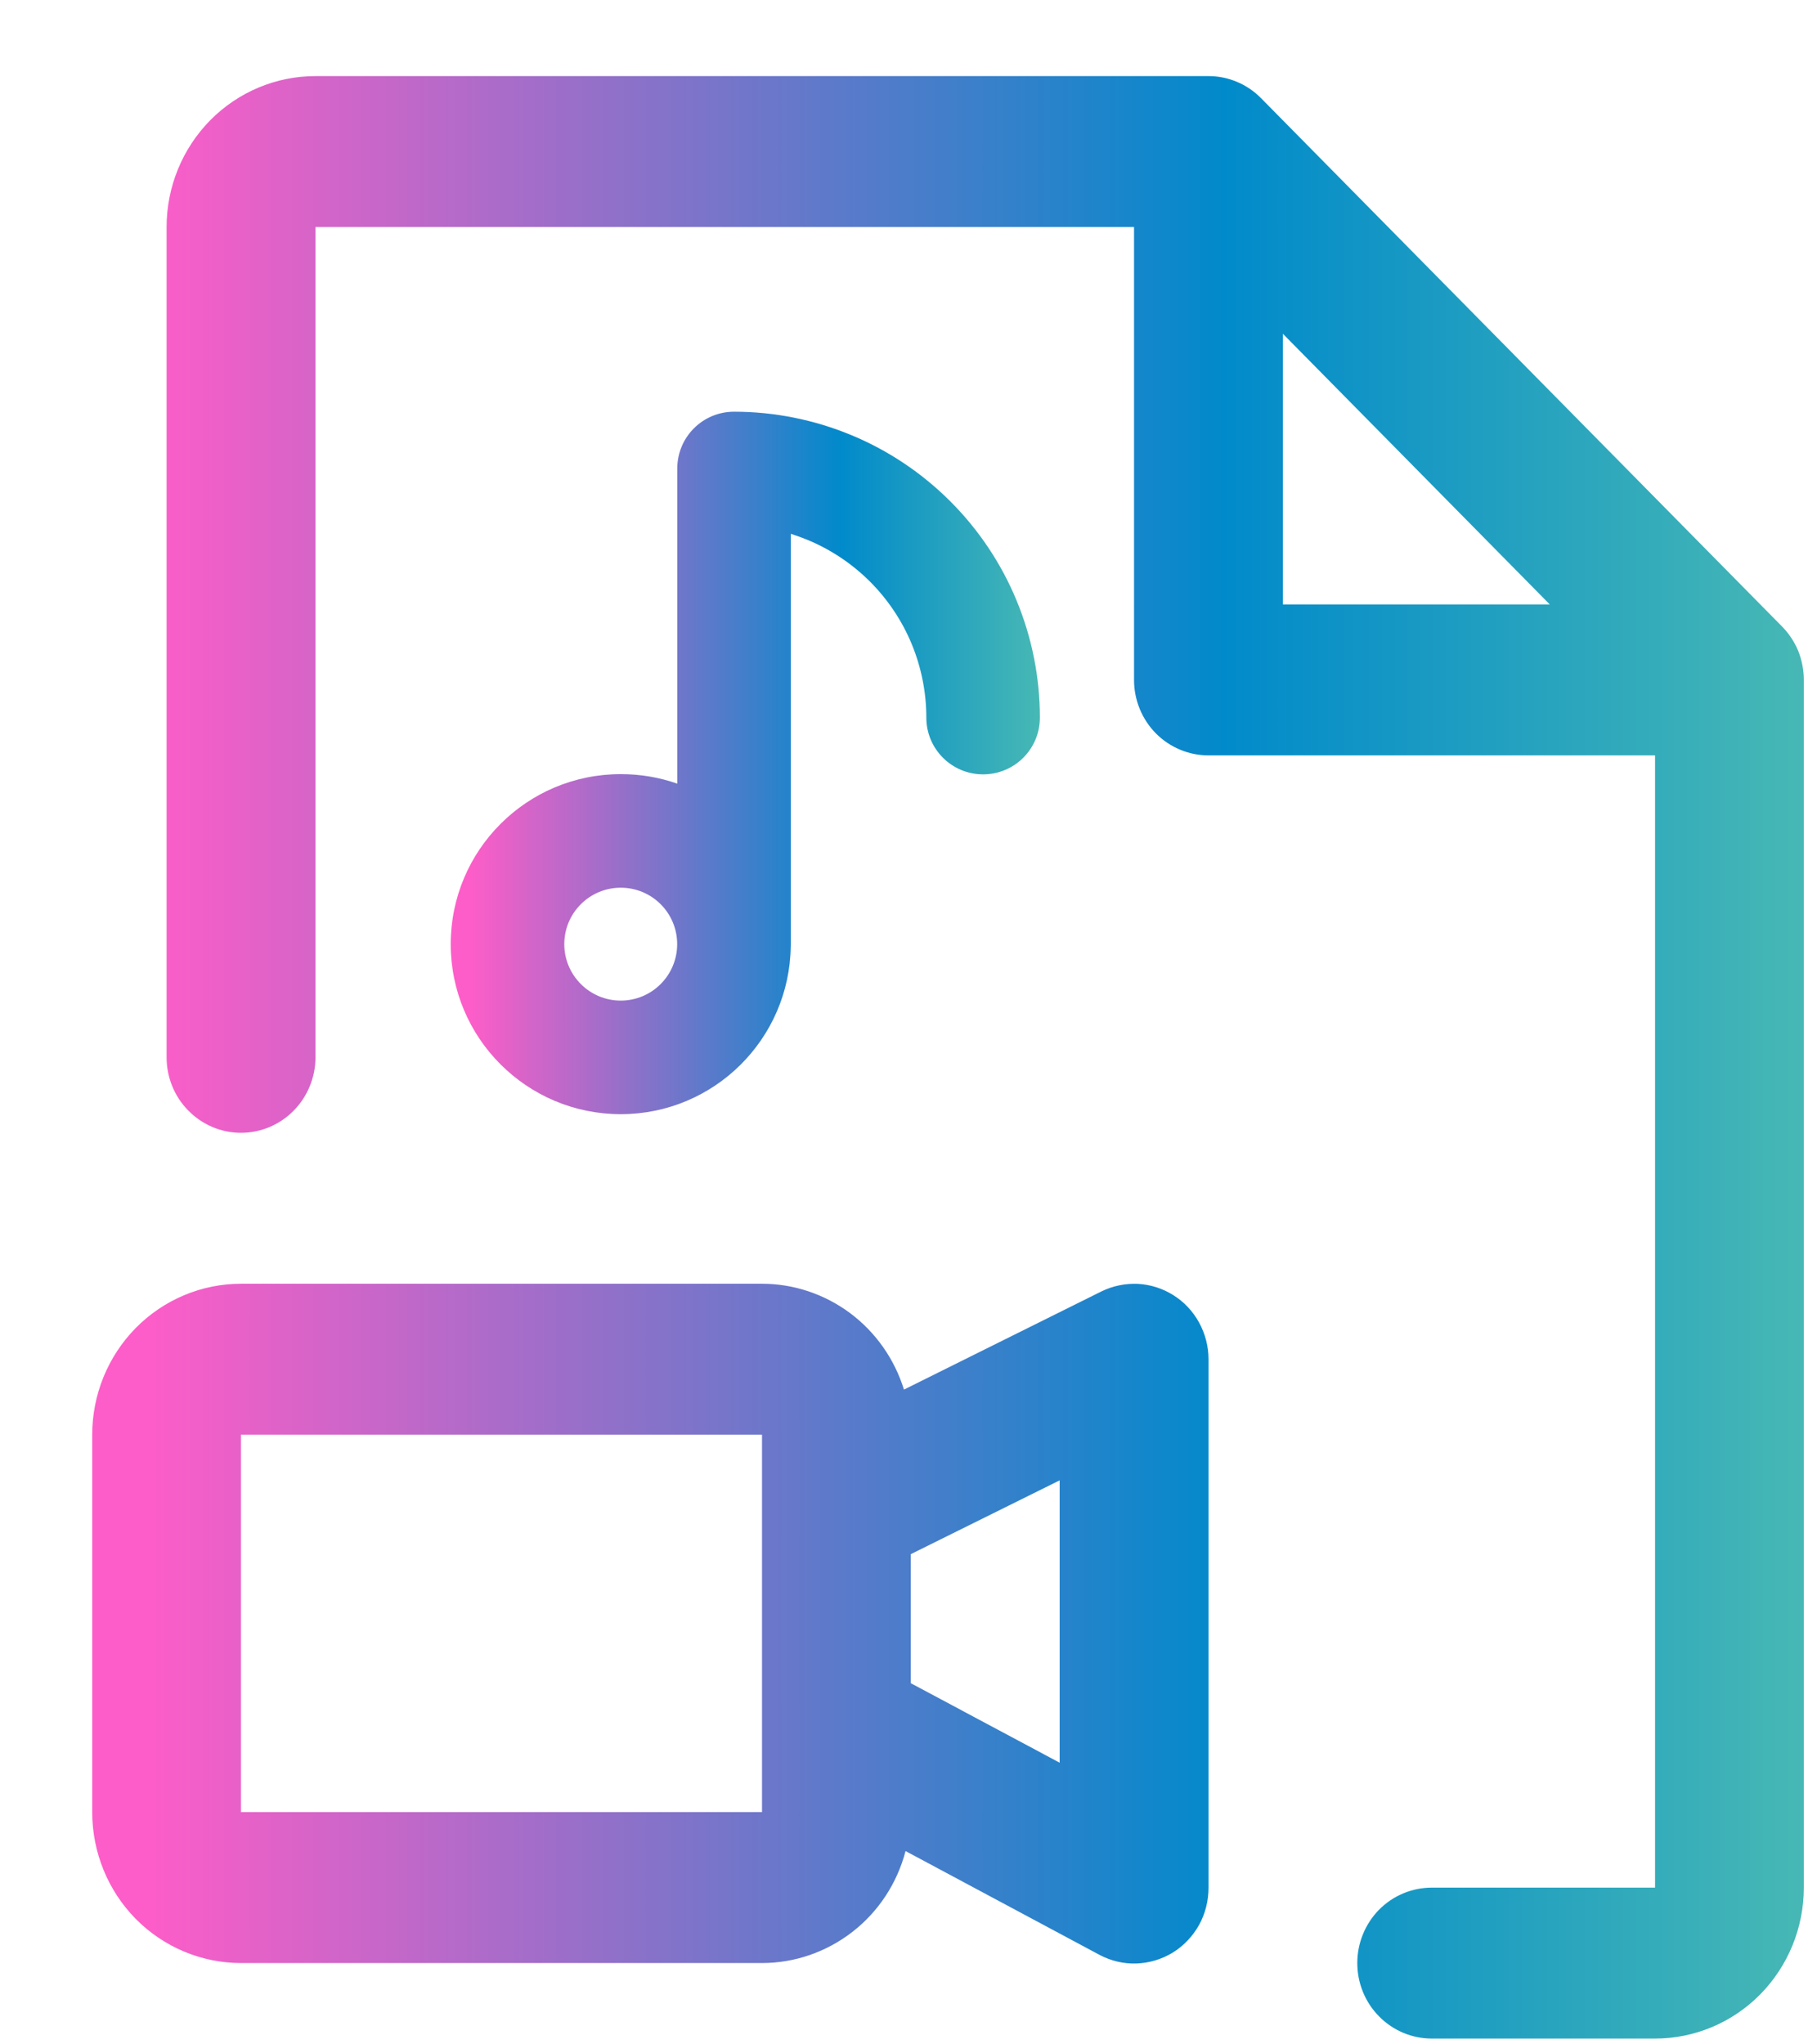 <?xml version="1.0" encoding="UTF-8"?> <svg xmlns="http://www.w3.org/2000/svg" width="16" height="18" viewBox="0 0 16 18" fill="none"><path fill-rule="evenodd" clip-rule="evenodd" d="M6.464 3.625C6.187 3.625 5.964 3.849 5.964 4.125V6.9C5.808 6.845 5.641 6.816 5.466 6.816C4.639 6.816 3.969 7.486 3.969 8.313C3.969 9.139 4.639 9.81 5.466 9.81C6.287 9.81 6.953 9.149 6.963 8.331C6.963 8.325 6.964 8.319 6.964 8.312V4.7C7.014 4.716 7.063 4.734 7.112 4.754C7.317 4.839 7.504 4.964 7.661 5.121C7.818 5.278 7.943 5.465 8.028 5.67C8.113 5.876 8.157 6.096 8.157 6.318C8.157 6.595 8.381 6.818 8.657 6.818C8.933 6.818 9.157 6.595 9.157 6.318C9.157 5.965 9.087 5.614 8.952 5.288C8.817 4.961 8.618 4.664 8.368 4.414C8.118 4.164 7.821 3.965 7.494 3.83C7.167 3.695 6.817 3.625 6.464 3.625ZM4.969 8.313C4.969 8.038 5.192 7.816 5.466 7.816C5.741 7.816 5.963 8.038 5.963 8.313C5.963 8.587 5.741 8.81 5.466 8.81C5.192 8.81 4.969 8.587 4.969 8.313Z" fill="url(#paint0_linear_66_145)"></path><path d="M10.333 11.404C10.238 11.344 10.13 11.31 10.02 11.304C9.908 11.299 9.798 11.322 9.698 11.371L7.96 12.235C7.876 11.964 7.71 11.729 7.485 11.561C7.26 11.394 6.989 11.303 6.71 11.303H2.122C1.775 11.303 1.441 11.443 1.195 11.693C0.95 11.942 0.812 12.28 0.812 12.632V15.955C0.812 16.308 0.95 16.646 1.195 16.895C1.441 17.144 1.775 17.284 2.122 17.284H6.71C6.998 17.284 7.278 17.187 7.507 17.009C7.736 16.831 7.9 16.581 7.974 16.298L9.682 17.212C9.782 17.265 9.894 17.292 10.007 17.288C10.12 17.284 10.23 17.251 10.327 17.192C10.424 17.132 10.503 17.048 10.559 16.948C10.614 16.848 10.642 16.735 10.642 16.62V11.968C10.642 11.855 10.613 11.744 10.559 11.645C10.505 11.546 10.427 11.463 10.333 11.404ZM6.71 15.955H2.122V12.632H6.71V15.955ZM9.331 15.52L8.02 14.82V13.684L9.331 13.034V15.52ZM15.693 5.517L11.105 0.865C11.044 0.803 10.972 0.754 10.893 0.721C10.813 0.687 10.728 0.67 10.642 0.67H2.778C2.43 0.67 2.097 0.81 1.851 1.059C1.605 1.309 1.467 1.647 1.467 1.999V9.31C1.467 9.486 1.536 9.655 1.659 9.779C1.782 9.904 1.948 9.974 2.122 9.974C2.296 9.974 2.463 9.904 2.586 9.779C2.708 9.655 2.778 9.486 2.778 9.31V1.999H9.986V5.987C9.986 6.163 10.055 6.332 10.178 6.457C10.301 6.581 10.468 6.651 10.642 6.651H14.574V16.62H12.608C12.434 16.62 12.267 16.69 12.144 16.814C12.021 16.939 11.952 17.108 11.952 17.284C11.952 17.461 12.021 17.63 12.144 17.754C12.267 17.879 12.434 17.949 12.608 17.949H14.574C14.921 17.949 15.255 17.809 15.5 17.56C15.746 17.31 15.884 16.972 15.884 16.62V5.987C15.884 5.899 15.867 5.813 15.835 5.732C15.802 5.652 15.753 5.578 15.693 5.517ZM11.297 2.939L13.647 5.322H11.297V2.939Z" fill="url(#paint1_linear_66_145)"></path><defs><linearGradient id="paint0_linear_66_145" x1="4.146" y1="6.717" x2="9.473" y2="6.717" gradientUnits="userSpaceOnUse"><stop stop-color="#FD5DC8"></stop><stop offset="0.61" stop-color="#018ACB"></stop><stop offset="1" stop-color="#53C0B0"></stop></linearGradient><linearGradient id="paint1_linear_66_145" x1="1.324" y1="9.309" x2="16.803" y2="9.309" gradientUnits="userSpaceOnUse"><stop stop-color="#FD5DC8"></stop><stop offset="0.61" stop-color="#018ACB"></stop><stop offset="1" stop-color="#53C0B0"></stop></linearGradient></defs></svg> 